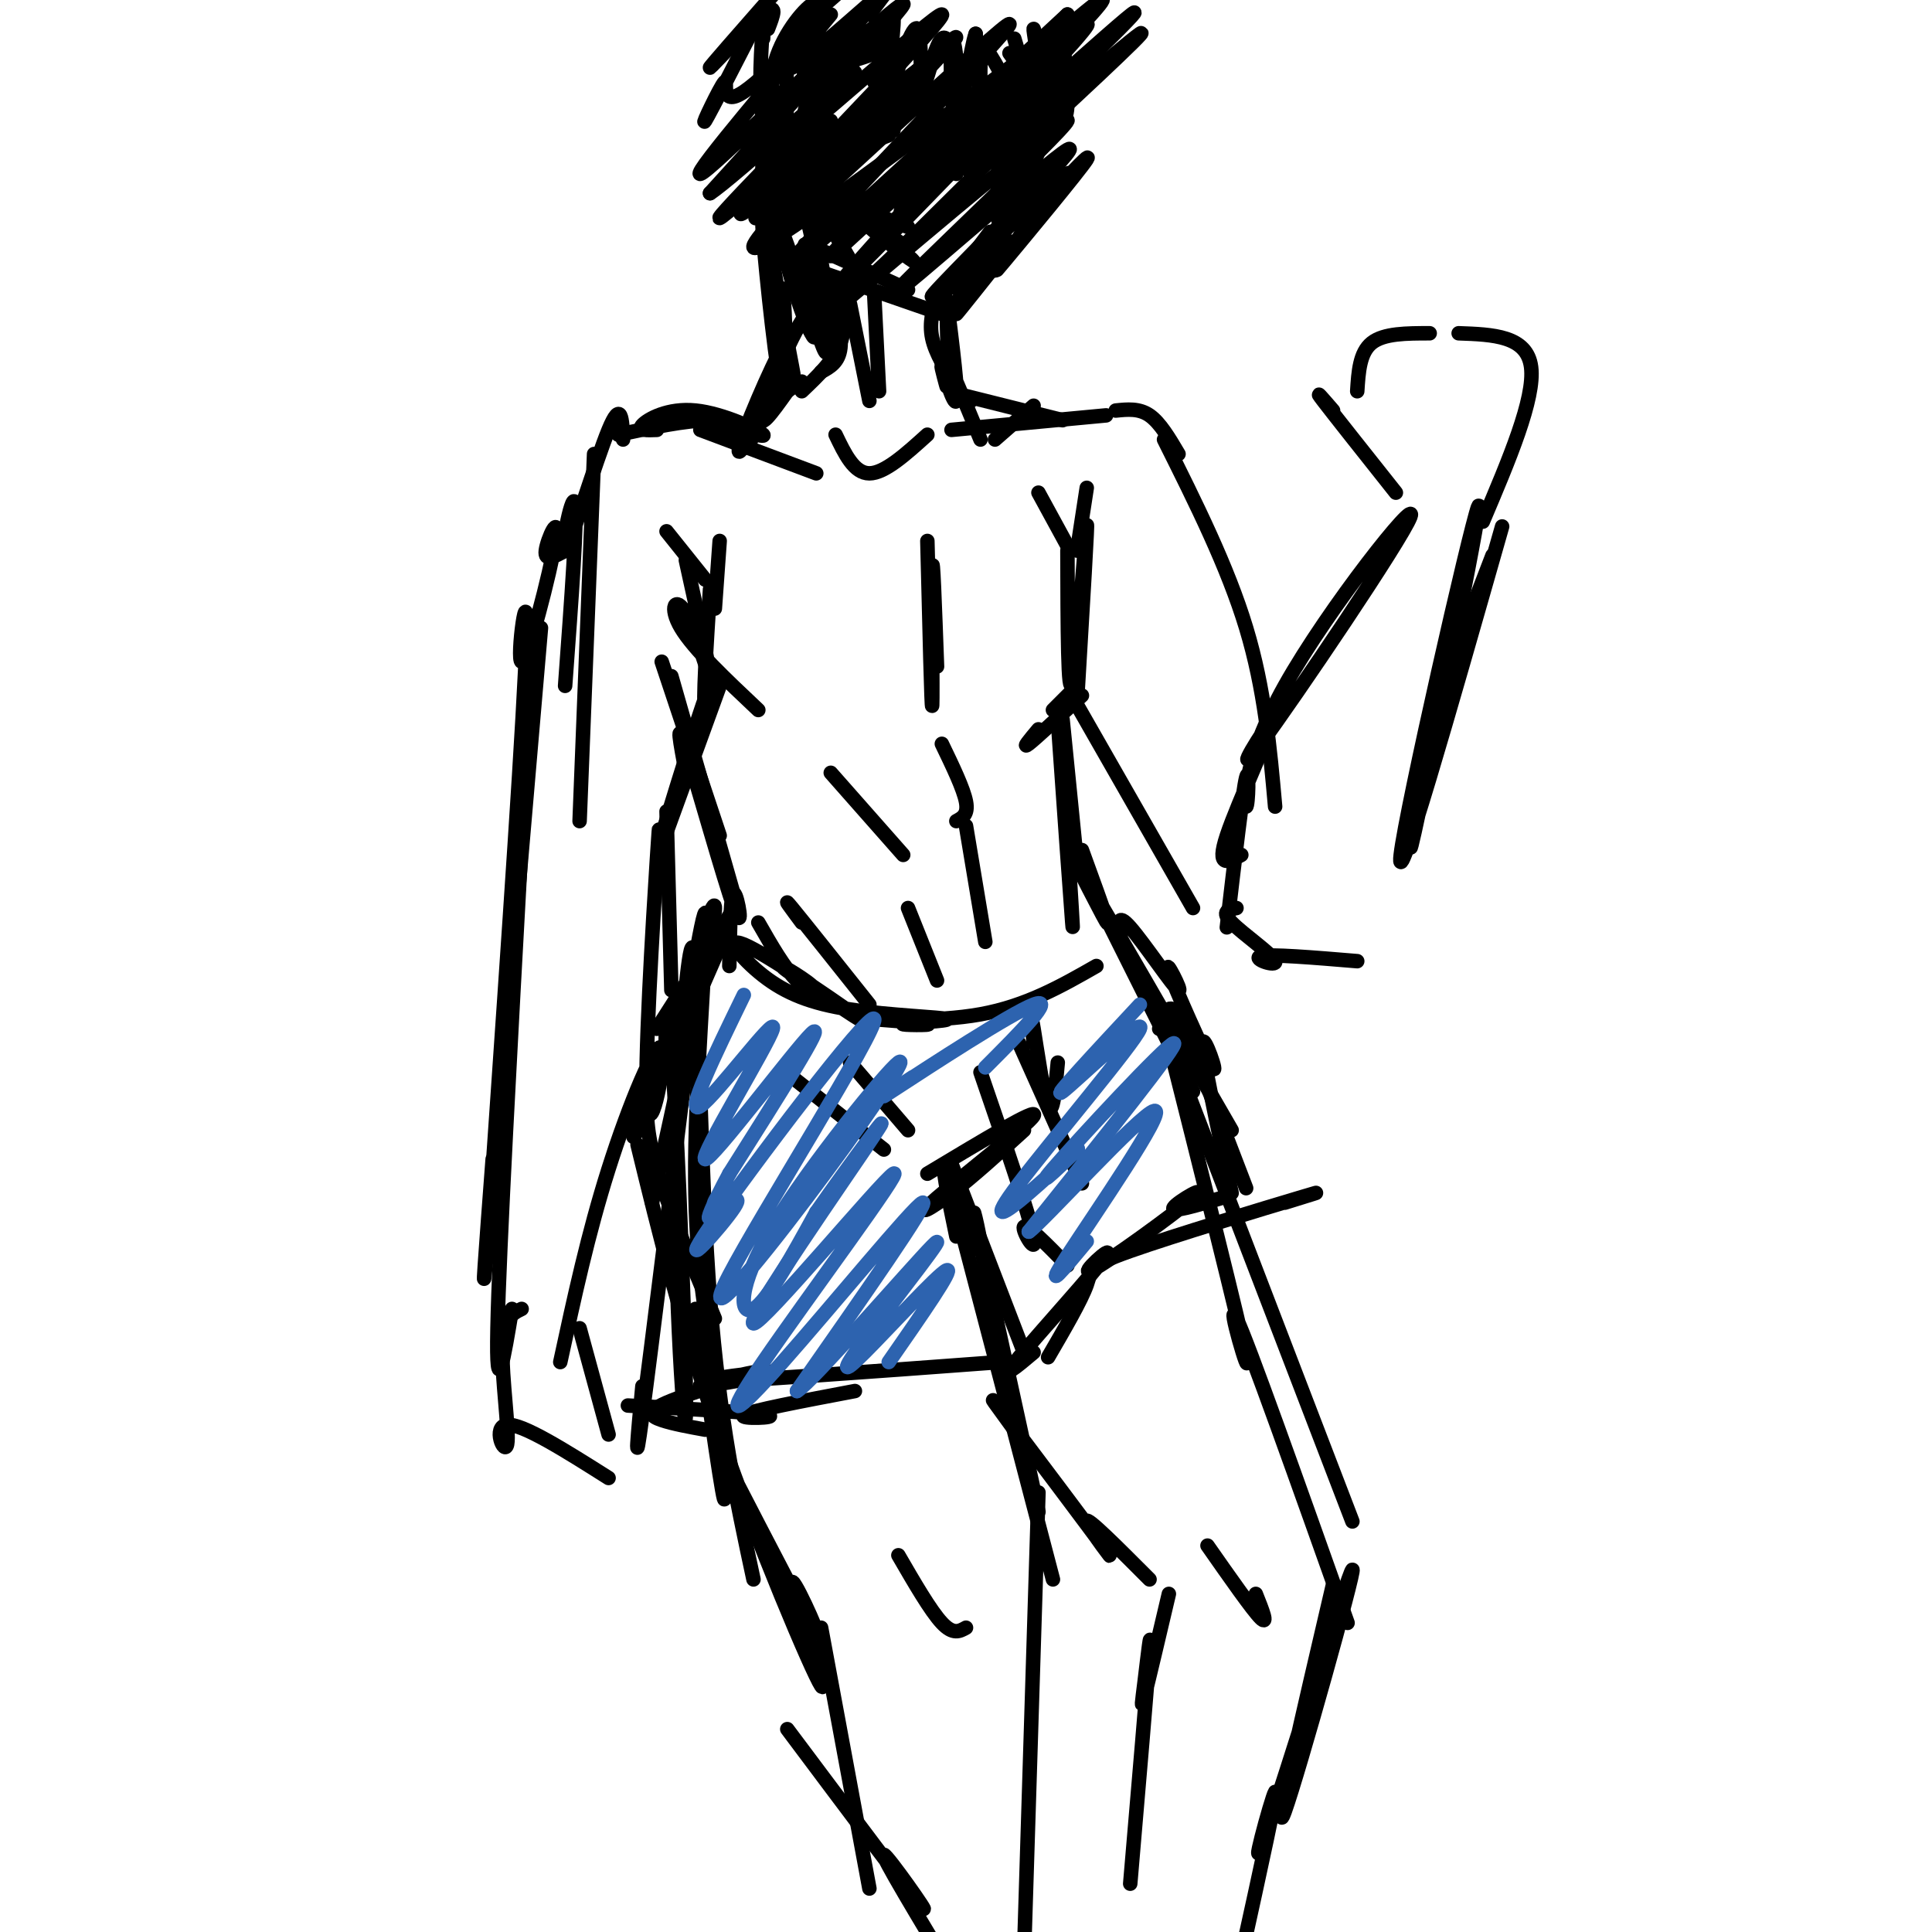 <svg viewBox='0 0 400 400' version='1.1' xmlns='http://www.w3.org/2000/svg' xmlns:xlink='http://www.w3.org/1999/xlink'><g fill='none' stroke='#000000' stroke-width='3' stroke-linecap='round' stroke-linejoin='round'><path d='M172,59c1.167,5.000 2.333,10.000 2,13c-0.333,3.000 -2.167,4.000 -4,5'/><path d='M174,59c0.667,4.167 1.333,8.333 0,12c-1.333,3.667 -4.667,6.833 -8,10'/><path d='M194,61c-0.833,2.917 -1.667,5.833 -1,9c0.667,3.167 2.833,6.583 5,10'/><path d='M196,63c0.083,6.333 0.167,12.667 1,16c0.833,3.333 2.417,3.667 4,4'/><path d='M200,82c0.000,0.000 20.000,5.000 20,5'/><path d='M173,90c1.917,4.000 3.833,8.000 7,8c3.167,0.000 7.583,-4.000 12,-8'/><path d='M197,89c0.000,0.000 32.000,-3.000 32,-3'/><path d='M231,85c2.417,-0.250 4.833,-0.500 7,1c2.167,1.500 4.083,4.750 6,8'/><path d='M136,89c-2.030,0.083 -4.060,0.167 -3,-1c1.060,-1.167 5.208,-3.583 11,-3c5.792,0.583 13.226,4.167 14,5c0.774,0.833 -5.113,-1.083 -11,-3'/><path d='M147,87c-5.000,0.000 -12.000,1.500 -19,3'/><path d='M165,36c0.000,0.000 3.000,13.000 3,13'/><path d='M163,35c-1.333,-3.500 -2.667,-7.000 0,-3c2.667,4.000 9.333,15.500 16,27'/><path d='M170,53c-2.500,-1.583 -5.000,-3.167 -2,-2c3.000,1.167 11.500,5.083 20,9'/><path d='M195,60c0.000,0.000 7.000,-6.000 7,-6'/><path d='M205,48c-3.583,4.750 -7.167,9.500 -8,11c-0.833,1.500 1.083,-0.250 3,-2'/><path d='M211,26c-1.667,11.000 -3.333,22.000 -4,21c-0.667,-1.000 -0.333,-14.000 0,-27'/><path d='M167,21c0.417,12.667 0.833,25.333 1,28c0.167,2.667 0.083,-4.667 0,-12'/><path d='M192,22c0.000,0.000 2.000,13.000 2,13'/><path d='M193,28c0.000,0.000 5.000,8.000 5,8'/><path d='M177,31c4.083,-2.000 8.167,-4.000 8,-4c-0.167,0.000 -4.583,2.000 -9,4'/><path d='M176,31c-0.167,0.167 3.917,-1.417 8,-3'/><path d='M180,44c0.000,0.000 8.000,3.000 8,3'/><path d='M200,26c0.000,0.000 3.000,5.000 3,5'/><path d='M188,17c0.667,2.583 1.333,5.167 4,7c2.667,1.833 7.333,2.917 12,4'/><path d='M182,14c5.083,4.333 10.167,8.667 15,11c4.833,2.333 9.417,2.667 14,3'/><path d='M209,11c3.167,4.417 6.333,8.833 7,13c0.667,4.167 -1.167,8.083 -3,12'/><path d='M214,15c-0.218,-3.076 -0.436,-6.152 0,-3c0.436,3.152 1.526,12.532 0,13c-1.526,0.468 -5.667,-7.978 -8,-12c-2.333,-4.022 -2.859,-3.621 -3,0c-0.141,3.621 0.103,10.463 0,10c-0.103,-0.463 -0.551,-8.232 -1,-16'/><path d='M202,7c-0.975,2.389 -2.914,16.360 -4,17c-1.086,0.640 -1.320,-12.052 -1,-15c0.320,-2.948 1.193,3.848 1,4c-0.193,0.152 -1.454,-6.341 -3,-5c-1.546,1.341 -3.378,10.515 -4,10c-0.622,-0.515 -0.035,-10.719 -1,-12c-0.965,-1.281 -3.483,6.359 -6,14'/><path d='M184,20c-0.533,-1.956 1.133,-13.844 1,-16c-0.133,-2.156 -2.067,5.422 -4,13'/><path d='M170,9c-2.583,10.583 -5.167,21.167 -5,22c0.167,0.833 3.083,-8.083 6,-17'/><path d='M178,7c-2.104,-0.569 -4.208,-1.138 -6,3c-1.792,4.138 -3.273,12.985 -3,13c0.273,0.015 2.300,-8.800 5,-13c2.700,-4.200 6.073,-3.785 8,-3c1.927,0.785 2.408,1.938 1,3c-1.408,1.062 -4.704,2.031 -8,3'/><path d='M163,34c-0.911,-3.267 -1.822,-6.533 -3,-6c-1.178,0.533 -2.622,4.867 -2,8c0.622,3.133 3.311,5.067 6,7'/><path d='M221,114c0.044,15.756 0.089,31.511 1,27c0.911,-4.511 2.689,-29.289 3,-32c0.311,-2.711 -0.844,16.644 -2,36'/><path d='M224,144c-4.750,4.417 -9.500,8.833 -11,10c-1.500,1.167 0.250,-0.917 2,-3'/><path d='M223,142c0.000,0.000 -5.000,5.000 -5,5'/><path d='M142,116c2.554,11.601 5.107,23.202 5,24c-0.107,0.798 -2.875,-9.208 -5,-13c-2.125,-3.792 -3.607,-1.369 -1,3c2.607,4.369 9.304,10.685 16,17'/><path d='M192,112c0.444,17.911 0.889,35.822 1,34c0.111,-1.822 -0.111,-23.378 0,-28c0.111,-4.622 0.556,7.689 1,20'/><path d='M137,137c0.000,0.000 12.000,36.000 12,36'/><path d='M139,140c0.000,0.000 14.000,49.000 14,49'/><path d='M219,149c1.333,18.917 2.667,37.833 3,42c0.333,4.167 -0.333,-6.417 -1,-17'/><path d='M220,149c0.000,0.000 3.000,30.000 3,30'/><path d='M142,160c-1.125,-6.024 -2.250,-12.048 0,-5c2.250,7.048 7.875,27.167 10,33c2.125,5.833 0.750,-2.619 0,-3c-0.750,-0.381 -0.875,7.310 -1,15'/><path d='M152,188c0.000,0.000 -16.000,25.000 -16,25'/><path d='M150,192c-7.863,17.958 -15.726,35.917 -13,30c2.726,-5.917 16.042,-35.708 15,-33c-1.042,2.708 -16.440,37.917 -20,45c-3.560,7.083 4.720,-13.958 13,-35'/><path d='M145,199c0.500,2.500 -4.750,26.250 -10,50'/><path d='M134,226c-0.167,4.083 -0.333,8.167 2,16c2.333,7.833 7.167,19.417 12,31'/><path d='M192,243c11.560,-6.946 23.119,-13.893 22,-12c-1.119,1.893 -14.917,12.625 -20,17c-5.083,4.375 -1.452,2.393 3,-1c4.452,-3.393 9.726,-8.196 15,-13'/><path d='M214,216c-0.289,-3.244 -0.578,-6.489 0,-3c0.578,3.489 2.022,13.711 3,16c0.978,2.289 1.489,-3.356 2,-9'/><path d='M224,176c2.137,5.869 4.274,11.738 5,14c0.726,2.262 0.042,0.917 -2,-3c-2.042,-3.917 -5.440,-10.405 -1,-3c4.440,7.405 16.720,28.702 29,50'/><path d='M225,182c0.000,0.000 22.000,44.000 22,44'/><path d='M196,243c0.000,0.000 22.000,84.000 22,84'/><path d='M198,256c-1.744,-8.375 -3.488,-16.750 -2,-14c1.488,2.750 6.208,16.625 7,17c0.792,0.375 -2.345,-12.750 -1,-6c1.345,6.750 7.173,33.375 13,60'/><path d='M132,237c4.557,18.700 9.113,37.400 17,60c7.887,22.600 19.104,49.099 21,52c1.896,2.901 -5.528,-17.796 -6,-21c-0.472,-3.204 6.008,11.085 5,10c-1.008,-1.085 -9.504,-17.542 -18,-34'/><path d='M170,337c0.000,0.000 10.000,54.000 10,54'/><path d='M163,358c13.044,17.422 26.089,34.844 28,37c1.911,2.156 -7.311,-10.956 -8,-11c-0.689,-0.044 7.156,12.978 15,26'/><path d='M241,212c7.911,31.422 15.822,62.844 17,69c1.178,6.156 -4.378,-12.956 -2,-8c2.378,4.956 12.689,33.978 23,63'/><path d='M242,216c0.000,0.000 38.000,99.000 38,99'/><path d='M276,328c-6.384,27.319 -12.769,54.638 -10,47c2.769,-7.638 14.691,-50.233 14,-50c-0.691,0.233 -13.994,43.293 -18,55c-4.006,11.707 1.284,-7.941 2,-9c0.716,-1.059 -3.142,16.470 -7,34'/><path d='M210,296c-3.417,-4.685 -6.833,-9.369 -2,-3c4.833,6.369 17.917,23.792 21,28c3.083,4.208 -3.833,-4.798 -4,-6c-0.167,-1.202 6.417,5.399 13,12'/><path d='M242,330c-2.060,8.750 -4.119,17.500 -5,21c-0.881,3.500 -0.583,1.750 0,-3c0.583,-4.750 1.452,-12.500 1,-6c-0.452,6.500 -2.226,27.250 -4,48'/><path d='M250,320c4.667,6.667 9.333,13.333 11,15c1.667,1.667 0.333,-1.667 -1,-5'/><path d='M215,309c0.000,0.000 -3.000,96.000 -3,96'/><path d='M186,322c3.333,5.750 6.667,11.500 9,14c2.333,2.500 3.667,1.750 5,1'/><path d='M157,191c2.718,4.751 5.436,9.502 8,12c2.564,2.498 4.976,2.743 3,1c-1.976,-1.743 -8.338,-5.473 -5,-3c3.338,2.473 16.378,11.149 15,10c-1.378,-1.149 -17.174,-12.122 -23,-15c-5.826,-2.878 -1.683,2.340 3,6c4.683,3.660 9.907,5.760 18,7c8.093,1.240 19.056,1.618 20,2c0.944,0.382 -8.131,0.768 -9,1c-0.869,0.232 6.468,0.310 5,0c-1.468,-0.310 -11.741,-1.006 -11,-1c0.741,0.006 12.498,0.716 22,-1c9.502,-1.716 16.751,-5.858 24,-10'/><path d='M147,195c0.873,-5.044 1.747,-10.088 0,-6c-1.747,4.088 -6.113,17.308 -7,44c-0.887,26.692 1.707,66.857 2,60c0.293,-6.857 -1.714,-60.735 -3,-76c-1.286,-15.265 -1.850,8.084 0,5c1.850,-3.084 6.113,-32.599 7,-33c0.887,-0.401 -1.604,28.314 -2,48c-0.396,19.686 1.302,30.343 3,41'/><path d='M147,278c-0.071,1.976 -1.750,-13.583 -1,-7c0.750,6.583 3.929,35.310 4,39c0.071,3.690 -2.964,-17.655 -6,-39'/><path d='M141,215c1.133,-12.711 2.267,-25.422 3,-15c0.733,10.422 1.067,43.978 3,69c1.933,25.022 5.467,41.511 9,58'/><path d='M144,205c-4.583,37.167 -9.167,74.333 -11,88c-1.833,13.667 -0.917,3.833 0,-6'/><path d='M130,291c13.311,0.733 26.622,1.467 29,2c2.378,0.533 -6.178,0.867 -5,0c1.178,-0.867 12.089,-2.933 23,-5'/><path d='M146,296c-3.337,-0.607 -6.674,-1.214 -9,-2c-2.326,-0.786 -3.642,-1.752 2,-4c5.642,-2.248 18.241,-5.779 18,-6c-0.241,-0.221 -13.322,2.869 -12,3c1.322,0.131 17.048,-2.695 16,-3c-1.048,-0.305 -18.871,1.913 -14,2c4.871,0.087 32.435,-1.956 60,-4'/><path d='M197,241c0.000,0.000 15.000,39.000 15,39'/><path d='M214,280c-3.581,3.019 -7.162,6.038 -3,1c4.162,-5.038 16.065,-18.132 18,-21c1.935,-2.868 -6.100,4.489 -3,3c3.100,-1.489 17.335,-11.824 21,-15c3.665,-3.176 -3.238,0.807 -4,2c-0.762,1.193 4.619,-0.403 10,-2'/><path d='M232,194c-0.428,-2.625 -0.856,-5.250 2,-2c2.856,3.250 8.994,12.376 10,13c1.006,0.624 -3.122,-7.256 -2,-4c1.122,3.256 7.494,17.646 9,20c1.506,2.354 -1.856,-7.327 -2,-5c-0.144,2.327 2.928,16.664 6,31'/><path d='M203,222c5.067,14.756 10.133,29.511 11,34c0.867,4.489 -2.467,-1.289 -2,-2c0.467,-0.711 4.733,3.644 9,8'/><path d='M211,216c0.000,0.000 13.000,29.000 13,29'/><path d='M164,223c0.000,0.000 19.000,15.000 19,15'/><path d='M176,220c0.000,0.000 12.000,14.000 12,14'/><path d='M195,154c2.250,4.667 4.500,9.333 5,12c0.500,2.667 -0.750,3.333 -2,4'/><path d='M200,171c0.000,0.000 4.000,24.000 4,24'/><path d='M172,160c0.000,0.000 15.000,17.000 15,17'/><path d='M188,188c0.000,0.000 6.000,15.000 6,15'/><path d='M166,191c-2.167,-2.917 -4.333,-5.833 -2,-3c2.333,2.833 9.167,11.417 16,20'/><path d='M170,57c-0.518,-4.279 -1.037,-8.558 0,-3c1.037,5.558 3.628,20.954 3,19c-0.628,-1.954 -4.477,-21.257 -5,-23c-0.523,-1.743 2.279,14.073 3,20c0.721,5.927 -0.640,1.963 -2,-2'/><path d='M169,68c-2.499,-6.862 -7.747,-23.018 -8,-22c-0.253,1.018 4.489,19.211 7,23c2.511,3.789 2.791,-6.826 0,-5c-2.791,1.826 -8.655,16.093 -10,21c-1.345,4.907 1.827,0.453 5,-4'/><path d='M163,81c1.333,-1.000 2.167,-1.500 3,-2'/><path d='M196,62c1.236,9.874 2.472,19.748 2,21c-0.472,1.252 -2.652,-6.118 -3,-7c-0.348,-0.882 1.137,4.724 1,4c-0.137,-0.724 -1.896,-7.778 -1,-7c0.896,0.778 4.448,9.389 8,18'/><path d='M169,56c0.000,0.000 26.000,9.000 26,9'/><path d='M197,64c4.566,-6.338 9.132,-12.676 12,-20c2.868,-7.324 4.037,-15.633 4,-15c-0.037,0.633 -1.279,10.209 -5,19c-3.721,8.791 -9.920,16.797 -10,17c-0.080,0.203 5.960,-7.399 12,-15'/><path d='M210,50c0.440,-0.381 -4.458,6.167 -4,6c0.458,-0.167 6.274,-7.048 8,-14c1.726,-6.952 -0.637,-13.976 -3,-21'/><path d='M180,28c4.845,-3.804 9.690,-7.607 6,-5c-3.690,2.607 -15.917,11.625 -16,12c-0.083,0.375 11.976,-7.893 15,-10c3.024,-2.107 -2.988,1.946 -9,6'/><path d='M196,25c2.333,5.417 4.667,10.833 5,11c0.333,0.167 -1.333,-4.917 -3,-10'/><path d='M181,47c4.511,3.800 9.022,7.600 8,7c-1.022,-0.600 -7.578,-5.600 -9,-7c-1.422,-1.400 2.289,0.800 6,3'/><path d='M161,25c-0.250,-4.488 -0.500,-8.976 0,-3c0.500,5.976 1.750,22.417 2,20c0.250,-2.417 -0.500,-23.690 0,-31c0.500,-7.310 2.250,-0.655 4,6'/><path d='M210,8c3.443,11.638 6.887,23.276 7,20c0.113,-3.276 -3.104,-21.466 -3,-22c0.104,-0.534 3.528,16.587 5,18c1.472,1.413 0.992,-12.882 1,-16c0.008,-3.118 0.504,4.941 1,13'/><path d='M221,21c0.000,2.833 -0.500,3.417 -1,4'/><path d='M129,91c-0.179,-4.196 -0.357,-8.393 -3,-2c-2.643,6.393 -7.750,23.375 -9,25c-1.250,1.625 1.357,-12.107 2,-10c0.643,2.107 -0.679,20.054 -2,38'/><path d='M123,94c0.000,0.000 -3.000,76.000 -3,76'/><path d='M147,122c-0.756,11.800 -1.511,23.600 -1,25c0.511,1.400 2.289,-7.600 1,-5c-1.289,2.600 -5.644,16.800 -10,31'/><path d='M149,142c0.000,0.000 -12.000,33.000 -12,33'/><path d='M117,114c-2.148,1.199 -4.297,2.399 -4,0c0.297,-2.399 3.038,-8.396 2,-2c-1.038,6.396 -5.856,25.183 -7,25c-1.144,-0.183 1.388,-19.338 1,-5c-0.388,14.338 -3.694,62.169 -7,110'/><path d='M112,130c-4.667,54.333 -9.333,108.667 -11,127c-1.667,18.333 -0.333,0.667 1,-17'/><path d='M138,168c0.000,0.000 1.000,37.000 1,37'/><path d='M136,181c0.389,-7.542 0.778,-15.085 0,-3c-0.778,12.085 -2.724,43.796 -2,51c0.724,7.204 4.118,-10.099 3,-12c-1.118,-1.901 -6.748,11.600 -11,25c-4.252,13.400 -7.126,26.700 -10,40'/><path d='M108,174c-2.333,42.417 -4.667,84.833 -5,101c-0.333,16.167 1.333,6.083 3,-4'/><path d='M108,271c-1.929,0.935 -3.857,1.869 -4,8c-0.143,6.131 1.500,17.458 1,20c-0.500,2.542 -3.143,-3.702 0,-4c3.143,-0.298 12.071,5.351 21,11'/><path d='M120,275c0.000,0.000 6.000,22.000 6,22'/><path d='M241,91c6.583,13.167 13.167,26.333 17,39c3.833,12.667 4.917,24.833 6,37'/><path d='M223,146c0.000,0.000 24.000,42.000 24,42'/><path d='M254,192c1.652,-14.148 3.304,-28.295 4,-31c0.696,-2.705 0.437,6.033 0,6c-0.437,-0.033 -1.054,-8.836 8,-25c9.054,-16.164 27.777,-39.687 26,-35c-1.777,4.687 -24.054,37.586 -31,47c-6.946,9.414 1.438,-4.658 2,-4c0.563,0.658 -6.696,16.045 -9,23c-2.304,6.955 0.348,5.477 3,4'/><path d='M256,188c-1.649,0.327 -3.298,0.655 -1,3c2.298,2.345 8.542,6.708 9,8c0.458,1.292 -4.869,-0.488 -3,-1c1.869,-0.512 10.935,0.244 20,1'/><path d='M299,141c0.000,0.000 10.000,-26.000 10,-26'/><path d='M311,109c-11.048,38.780 -22.095,77.560 -21,68c1.095,-9.560 14.333,-67.458 16,-72c1.667,-4.542 -8.238,44.274 -12,62c-3.762,17.726 -1.381,4.363 1,-9'/><path d='M289,102c-6.417,-8.083 -12.833,-16.167 -15,-19c-2.167,-2.833 -0.083,-0.417 2,2'/><path d='M281,81c0.250,-4.000 0.500,-8.000 3,-10c2.500,-2.000 7.250,-2.000 12,-2'/><path d='M302,69c7.083,0.250 14.167,0.500 15,7c0.833,6.500 -4.583,19.250 -10,32'/><path d='M217,281c3.423,-5.881 6.845,-11.762 8,-15c1.155,-3.238 0.042,-3.833 9,-7c8.958,-3.167 27.988,-8.905 35,-11c7.012,-2.095 2.006,-0.548 -3,1'/><path d='M240,213c0.679,-2.411 1.357,-4.821 3,-4c1.643,0.821 4.250,4.875 4,4c-0.250,-0.875 -3.357,-6.679 -2,-2c1.357,4.679 7.179,19.839 13,35'/><path d='M158,8c0.154,-3.291 0.308,-6.582 0,-3c-0.308,3.582 -1.076,14.037 0,20c1.076,5.963 3.998,7.435 4,5c0.002,-2.435 -2.917,-8.776 -2,-15c0.917,-6.224 5.670,-12.329 8,-14c2.330,-1.671 2.237,1.094 1,3c-1.237,1.906 -3.619,2.953 -6,4'/><path d='M163,8c0.667,-0.833 5.333,-4.917 10,-9'/><path d='M169,2c0.000,0.000 6.000,-5.000 6,-5'/><path d='M172,3c-4.833,5.833 -9.667,11.667 -8,11c1.667,-0.667 9.833,-7.833 18,-15'/><path d='M180,3c0.000,0.000 3.000,-4.000 3,-4'/><path d='M176,6c5.856,-5.982 11.711,-11.964 6,-6c-5.711,5.964 -22.990,23.873 -20,22c2.990,-1.873 26.249,-23.527 25,-21c-1.249,2.527 -27.005,29.234 -25,29c2.005,-0.234 31.771,-27.409 33,-27c1.229,0.409 -26.077,28.403 -35,38c-8.923,9.597 0.539,0.799 10,-8'/><path d='M170,33c10.791,-9.915 32.767,-30.701 27,-24c-5.767,6.701 -39.278,40.889 -35,38c4.278,-2.889 46.344,-42.855 47,-42c0.656,0.855 -40.098,42.530 -45,49c-4.902,6.470 26.049,-22.265 57,-51'/><path d='M221,3c-6.381,7.294 -50.834,51.028 -49,50c1.834,-1.028 49.955,-46.817 53,-48c3.045,-1.183 -38.985,42.241 -49,52c-10.015,9.759 11.986,-14.147 16,-19c4.014,-4.853 -9.958,9.347 -4,5c5.958,-4.347 31.845,-27.242 35,-29c3.155,-1.758 -16.423,17.621 -36,37'/><path d='M187,51c-10.685,10.330 -19.396,17.653 -8,8c11.396,-9.653 42.901,-36.284 42,-34c-0.901,2.284 -34.206,33.483 -35,35c-0.794,1.517 30.925,-26.649 35,-29c4.075,-2.351 -19.494,21.113 -26,28c-6.506,6.887 4.050,-2.804 8,-6c3.950,-3.196 1.294,0.101 -2,3c-3.294,2.899 -7.227,5.400 -4,2c3.227,-3.400 13.613,-12.700 24,-22'/><path d='M221,36c2.038,-1.435 -4.866,5.976 -4,5c0.866,-0.976 9.502,-10.340 8,-8c-1.502,2.340 -13.144,16.383 -17,21c-3.856,4.617 0.072,-0.191 4,-5'/><path d='M159,6c1.089,-2.822 2.178,-5.644 -1,-3c-3.178,2.644 -10.622,10.756 -11,11c-0.378,0.244 6.311,-7.378 13,-15'/><path d='M159,0c-6.011,11.714 -12.022,23.428 -13,25c-0.978,1.572 3.077,-6.998 4,-8c0.923,-1.002 -1.286,5.563 4,2c5.286,-3.563 18.066,-17.254 14,-12c-4.066,5.254 -24.979,29.453 -23,29c1.979,-0.453 26.851,-25.558 31,-29c4.149,-3.442 -12.426,14.779 -29,33'/><path d='M147,40c4.518,-2.835 30.314,-26.423 30,-25c-0.314,1.423 -26.737,27.857 -28,30c-1.263,2.143 22.634,-20.006 23,-20c0.366,0.006 -22.799,22.167 -18,19c4.799,-3.167 37.561,-31.660 37,-30c-0.561,1.660 -34.446,33.474 -35,37c-0.554,3.526 32.223,-21.237 65,-46'/><path d='M221,5c-4.386,6.079 -47.852,44.275 -46,42c1.852,-2.275 49.022,-45.022 53,-47c3.978,-1.978 -35.237,36.814 -37,40c-1.763,3.186 33.925,-29.232 42,-36c8.075,-6.768 -11.462,12.116 -31,31'/><path d='M202,35c4.417,-2.988 30.958,-25.958 34,-28c3.042,-2.042 -17.417,16.845 -24,23c-6.583,6.155 0.708,-0.423 8,-7'/><path d='M169,59c-1.278,-3.745 -2.555,-7.490 -2,-3c0.555,4.490 2.943,17.214 1,13c-1.943,-4.214 -8.215,-25.365 -9,-24c-0.785,1.365 3.919,25.247 5,31c1.081,5.753 -1.459,-6.624 -4,-19'/><path d='M160,57c-1.306,-7.111 -2.570,-15.389 -2,-8c0.570,7.389 2.974,30.445 4,32c1.026,1.555 0.676,-18.390 0,-21c-0.676,-2.610 -1.676,12.115 -1,15c0.676,2.885 3.028,-6.069 1,-3c-2.028,3.069 -8.437,18.163 -9,21c-0.563,2.837 4.718,-6.581 10,-16'/><path d='M163,77c0.333,-0.167 -3.833,7.417 -8,15'/><path d='M176,63c0.000,0.000 4.000,20.000 4,20'/><path d='M181,61c0.000,0.000 1.000,20.000 1,20'/><path d='M145,89c0.000,0.000 24.000,9.000 24,9'/><path d='M206,91c0.000,0.000 8.000,-7.000 8,-7'/><path d='M138,110c0.000,0.000 8.000,10.000 8,10'/><path d='M149,112c0.000,0.000 -1.000,14.000 -1,14'/><path d='M215,102c0.000,0.000 6.000,11.000 6,11'/><path d='M225,101c0.000,0.000 -2.000,13.000 -2,13'/></g>
<g fill='none' stroke='#2d63af' stroke-width='3' stroke-linecap='round' stroke-linejoin='round'><path d='M154,206c-6.129,12.604 -12.258,25.209 -9,23c3.258,-2.209 15.904,-19.231 15,-16c-0.904,3.231 -15.359,26.716 -14,27c1.359,0.284 18.531,-22.633 22,-26c3.469,-3.367 -6.766,12.817 -17,29'/><path d='M151,243c-3.787,6.977 -4.755,9.918 -4,9c0.755,-0.918 3.233,-5.697 3,-6c-0.233,-0.303 -3.175,3.869 -2,4c1.175,0.131 6.468,-3.780 4,0c-2.468,3.780 -12.697,15.252 -5,4c7.697,-11.252 33.319,-45.229 34,-43c0.681,2.229 -23.578,40.662 -30,53c-6.422,12.338 4.992,-1.421 16,-16c11.008,-14.579 21.610,-29.980 19,-28c-2.610,1.980 -18.434,21.341 -26,34c-7.566,12.659 -6.876,18.617 -4,17c2.876,-1.617 7.938,-10.808 13,-20'/><path d='M169,251c6.830,-9.746 17.404,-24.112 12,-16c-5.404,8.112 -26.786,38.703 -25,39c1.786,0.297 26.741,-29.699 29,-31c2.259,-1.301 -18.178,26.095 -27,39c-8.822,12.905 -6.029,11.321 4,0c10.029,-11.321 27.294,-32.377 29,-33c1.706,-0.623 -12.147,19.189 -26,39'/><path d='M165,288c3.009,-1.700 23.533,-25.450 28,-30c4.467,-4.550 -7.122,10.100 -13,18c-5.878,7.900 -6.044,9.050 -1,4c5.044,-5.050 15.298,-16.300 17,-17c1.702,-0.700 -5.149,9.150 -12,19'/><path d='M189,223c-4.600,3.022 -9.200,6.044 -3,2c6.200,-4.044 23.200,-15.156 28,-17c4.800,-1.844 -2.600,5.578 -10,13'/><path d='M236,208c-9.320,10.008 -18.640,20.015 -16,18c2.640,-2.015 17.239,-16.053 16,-13c-1.239,3.053 -18.315,23.197 -25,32c-6.685,8.803 -2.979,6.265 2,2c4.979,-4.265 11.232,-10.257 10,-9c-1.232,1.257 -9.947,9.761 -5,4c4.947,-5.761 23.556,-25.789 25,-26c1.444,-0.211 -14.278,19.394 -30,39'/><path d='M213,255c2.357,-1.440 23.250,-24.542 26,-25c2.750,-0.458 -12.643,21.726 -18,30c-5.357,8.274 -0.679,2.637 4,-3'/></g>
</svg>